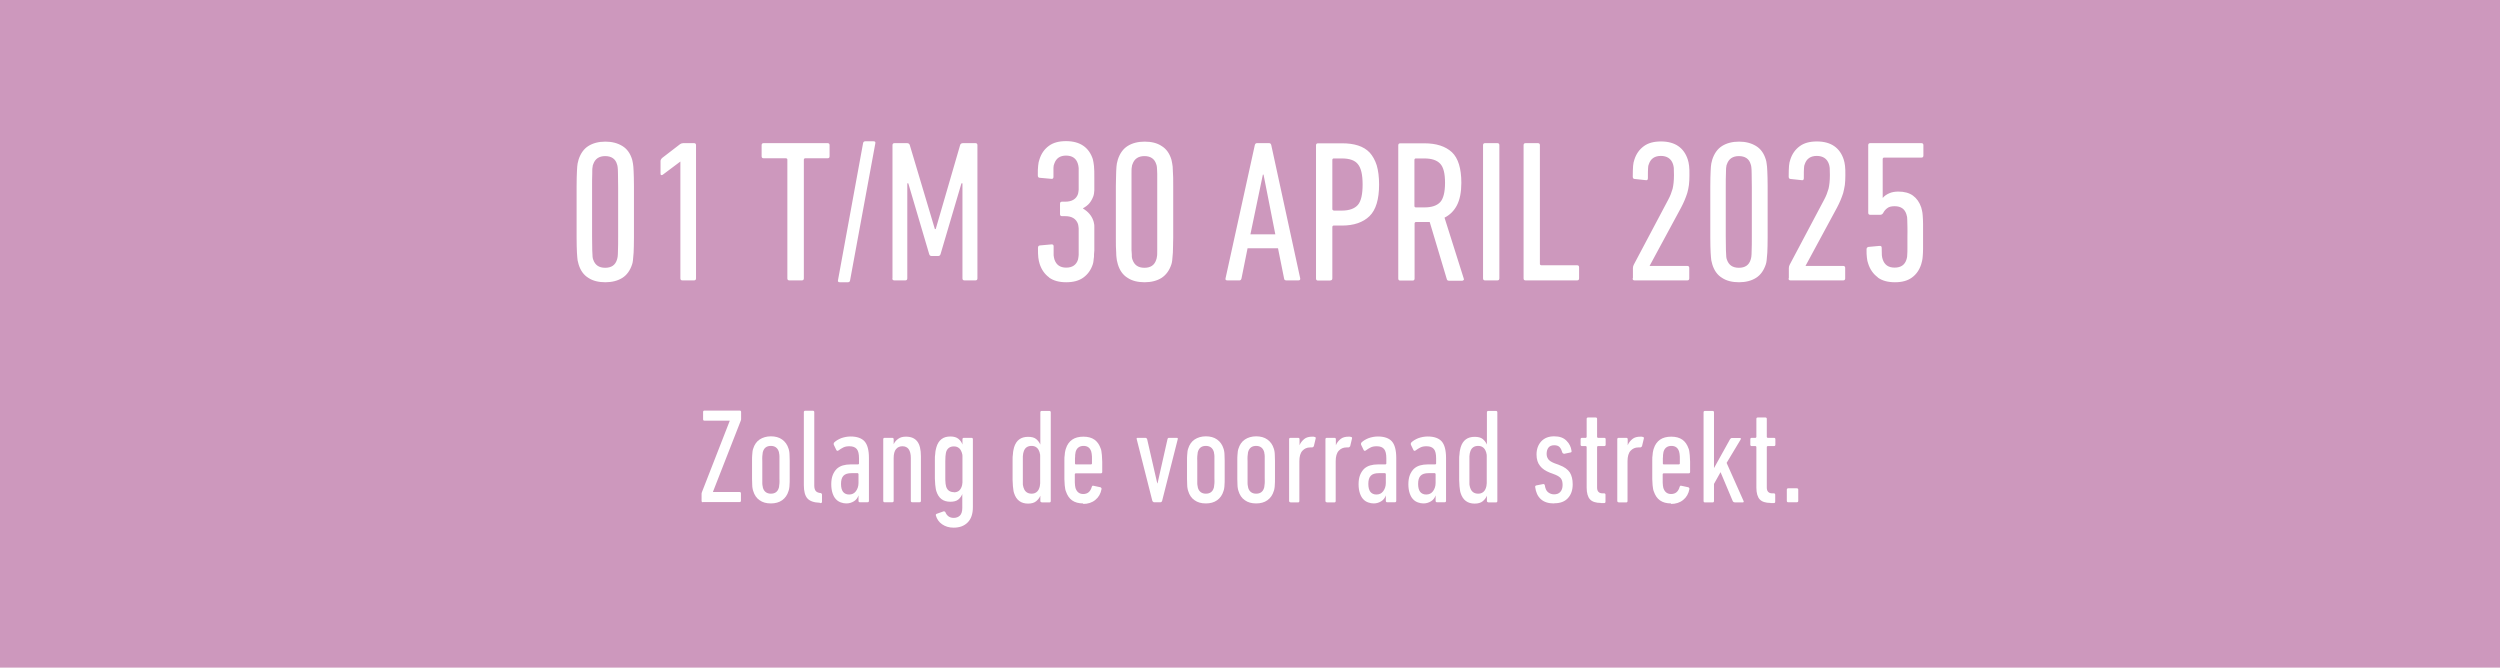 <?xml version="1.0" encoding="UTF-8"?>
<svg id="Ebene_2" data-name="Ebene 2" xmlns="http://www.w3.org/2000/svg" viewBox="0 0 148.63 39.69">
  <defs>
    <style>
      .cls-1 {
        fill: #fff;
      }

      .cls-2 {
        isolation: isolate;
      }

      .cls-3 {
        fill: #cd98bd;
      }
    </style>
  </defs>
  <g id="Ebene_1-2" data-name="Ebene 1">
    <rect class="cls-3" width="148.63" height="39.69"/>
    <g class="cls-2">
      <g class="cls-2">
        <path class="cls-1" d="M41.79,29.86c-.05,0-.08-.03-.08-.08v-.42s0-.06.02-.1l1.65-4.23v-.02h-1.5c-.05,0-.08-.03-.08-.08v-.44c0-.05.03-.08.08-.08h2.1c.05,0,.08.03.08.08v.42s0,.06-.02.1l-1.65,4.22v.02h1.58c.05,0,.08.03.08.08v.44c0,.05-.03.08-.08.08h-2.18Z"/>
        <path class="cls-1" d="M45.83,29.93c-.27,0-.49-.06-.67-.19-.18-.12-.31-.31-.38-.55-.02-.05-.03-.11-.04-.16s-.02-.13-.02-.22,0-.2-.01-.34c0-.14,0-.32,0-.54s0-.4,0-.54c0-.14,0-.25.01-.34s.01-.16.02-.22c.01-.06.02-.11.04-.16.07-.23.2-.42.38-.54.18-.12.41-.19.67-.19s.49.06.67.19.31.31.38.54c.02.05.03.11.04.16.01.06.02.13.02.22,0,.09,0,.2.01.34,0,.14,0,.32,0,.54s0,.4,0,.54c0,.14,0,.25-.01.34,0,.09-.01.16-.02.22s-.02.11-.04.16c-.07.24-.2.42-.38.55s-.41.19-.67.19ZM45.83,29.35c.24,0,.4-.11.47-.34.01-.03.02-.07.02-.11,0-.04.01-.1.02-.17s0-.17,0-.3v-1c0-.12,0-.22,0-.3s-.01-.13-.02-.17c0-.04-.01-.08-.02-.11-.07-.22-.23-.34-.47-.34s-.4.11-.47.34c-.01.03-.02.07-.02.11s-.01.1-.02.17,0,.17,0,.3v1c0,.13,0,.23,0,.3s.01.13.02.17.01.08.02.11c.07.22.23.34.47.34Z"/>
        <path class="cls-1" d="M48.74,29.89c-.35-.01-.6-.1-.74-.26-.14-.16-.21-.42-.21-.79v-4.34c0-.05.03-.08.08-.08h.46c.05,0,.08.03.08.08v4.37c0,.14.03.24.08.31.05.07.14.11.26.13h.04c.05.02.08.05.08.1v.42c0,.05-.03.08-.08.08h-.04Z"/>
        <path class="cls-1" d="M51.12,29.86c-.05,0-.08-.03-.08-.08v-.33h0c-.05.15-.14.27-.27.35-.13.08-.28.13-.45.13-.11,0-.22-.02-.33-.06-.11-.04-.21-.1-.29-.19-.09-.09-.15-.21-.2-.35-.05-.15-.08-.33-.08-.54s.03-.4.09-.55c.06-.15.14-.27.24-.37.1-.09.22-.16.36-.2.14-.04.29-.06.45-.06h.46s.05-.02.05-.05v-.31c0-.25-.04-.44-.13-.55-.09-.11-.23-.17-.44-.17-.14,0-.26.02-.36.07-.1.05-.2.11-.29.18-.06.04-.1.03-.13-.03l-.15-.31s-.02-.09.02-.13c.11-.11.25-.19.42-.26.17-.06.36-.1.56-.1.38,0,.66.1.83.29.17.19.26.52.26.98v2.56c0,.05-.03.08-.08.08h-.43ZM50.48,29.4c.17,0,.3-.06.4-.19.1-.13.16-.3.16-.5v-.53s-.02-.05-.05-.05h-.36c-.23,0-.39.05-.49.16-.1.11-.14.27-.14.48s.04.36.12.47c.08.1.2.16.36.16Z"/>
        <path class="cls-1" d="M54.23,29.86c-.05,0-.08-.03-.08-.08v-2.55c0-.46-.17-.7-.5-.7-.16,0-.29.06-.38.17-.09.11-.14.29-.14.53v2.55c0,.05-.03.08-.08.08h-.46c-.05,0-.08-.03-.08-.08v-3.67c0-.05.03-.08.08-.08h.46c.05,0,.08.03.08.08v.3h0c.06-.13.15-.24.27-.32.12-.09.27-.13.46-.13.3,0,.52.09.67.28.15.19.22.49.22.89v2.65c0,.05-.03.08-.08.08h-.46Z"/>
        <path class="cls-1" d="M56.69,31.37c-.27,0-.49-.07-.68-.2-.19-.13-.31-.31-.37-.52-.01-.05,0-.08.04-.1l.42-.15s.08,0,.1.04c.09.23.26.35.5.35.15,0,.28-.05.37-.14.09-.09.14-.24.14-.45v-.83h0c-.05.13-.13.24-.24.33-.11.09-.27.13-.47.13-.43,0-.7-.21-.83-.62-.02-.05-.03-.11-.04-.17s-.02-.14-.03-.23c0-.1-.01-.22-.02-.36,0-.15,0-.33,0-.55s0-.4,0-.55c0-.15,0-.27.02-.36,0-.1.02-.17.03-.24.01-.06.03-.12.04-.16.06-.21.16-.37.3-.48s.31-.16.54-.16c.2,0,.36.05.47.14.11.09.19.2.24.34h0v-.32c0-.05.03-.08.08-.08h.46c.05,0,.08.03.08.08v4.03c0,.41-.1.71-.31.92-.21.21-.48.31-.84.31ZM56.71,29.27c.23,0,.38-.11.46-.33.01-.03.02-.07.03-.1,0-.04.01-.09.02-.16,0-.07,0-.17,0-.29,0-.12,0-.28,0-.48s0-.36,0-.48c0-.12,0-.22,0-.29,0-.07,0-.13-.02-.16,0-.04-.02-.07-.03-.1-.04-.11-.09-.19-.17-.25s-.17-.09-.29-.09c-.23,0-.39.11-.46.33-.01.03-.02.07-.02.1,0,.04-.01.09-.02.16,0,.07,0,.17-.01.29,0,.12,0,.28,0,.48s0,.36,0,.48c0,.12,0,.22.01.29,0,.07.01.12.02.16,0,.03.01.07.02.1.07.22.23.33.46.33Z"/>
        <path class="cls-1" d="M61.93,29.86c-.05,0-.08-.03-.08-.08v-.31h0c-.05.13-.14.24-.25.33-.11.09-.27.14-.48.14-.42,0-.7-.21-.83-.62-.02-.05-.03-.11-.04-.17-.01-.06-.02-.14-.03-.24,0-.1-.01-.22-.02-.38,0-.15,0-.35,0-.58s0-.43,0-.58c0-.15,0-.28.02-.37,0-.1.02-.17.03-.24.01-.06.03-.12.04-.17.13-.42.41-.62.83-.62.21,0,.37.04.48.13.11.09.19.2.25.33h0v-1.92c0-.05.03-.08.08-.08h.46c.05,0,.08.03.08.08v5.28c0,.05-.03.08-.08.08h-.46ZM61.33,29.35c.12,0,.21-.03.29-.09.08-.06.13-.14.17-.25.01-.03.02-.07.03-.11,0-.04.01-.1.02-.17,0-.07,0-.17,0-.3,0-.13,0-.3,0-.5s0-.38,0-.5c0-.12,0-.22,0-.3,0-.07,0-.13-.02-.17,0-.04-.02-.08-.03-.11-.04-.11-.09-.19-.17-.25-.08-.06-.17-.09-.29-.09-.24,0-.4.11-.47.34-.01.03-.02.07-.03.11,0,.04-.01.1-.02.17,0,.07,0,.17,0,.3,0,.12,0,.29,0,.5s0,.38,0,.5c0,.13,0,.23,0,.3,0,.07,0,.13.02.17,0,.04.02.08.03.11.07.22.23.34.47.34Z"/>
        <path class="cls-1" d="M64.4,29.93c-.27,0-.49-.06-.66-.18-.17-.12-.29-.3-.37-.54-.02-.04-.03-.09-.04-.14-.01-.05-.02-.13-.03-.22,0-.09-.01-.21-.02-.36,0-.14,0-.33,0-.55s0-.41,0-.55c0-.14,0-.26.02-.35,0-.09.02-.17.03-.22.01-.05.02-.1.04-.15.07-.23.2-.41.37-.53.17-.12.4-.18.67-.18s.49.06.66.18c.17.12.29.3.37.53.02.04.03.09.04.15s.02.13.03.24c0,.1.01.23.02.39,0,.16,0,.36,0,.61,0,.05-.03.08-.08.08h-1.5s-.05.02-.05.05c0,.15,0,.28,0,.38,0,.1,0,.18.01.24,0,.06.01.11.02.14,0,.03.01.07.02.09.08.22.23.33.45.33.26,0,.43-.14.51-.43.02-.05.05-.08.1-.06l.42.09s.07.04.06.1c-.05.28-.18.5-.37.65-.19.16-.44.24-.73.24ZM64.87,27.61s.05-.02.05-.05c0-.12,0-.23,0-.31,0-.08,0-.15-.01-.2,0-.05-.01-.1-.02-.13,0-.03-.01-.06-.02-.09-.07-.21-.22-.32-.45-.32s-.39.11-.46.32c-.01.03-.02.06-.02.09,0,.03-.01.07-.02.13,0,.05,0,.12-.01.2,0,.08,0,.18,0,.31,0,.03.02.05.05.05h.92Z"/>
        <path class="cls-1" d="M68.6,29.86s-.07-.03-.09-.08l-.93-3.67c-.02-.05,0-.08.06-.08h.48s.07.03.08.08l.6,2.62h.02l.59-2.62c.01-.05.04-.08.09-.08h.46c.05,0,.08.03.06.08l-.93,3.67c-.02.05-.05.08-.1.08h-.39Z"/>
        <path class="cls-1" d="M71.69,29.93c-.27,0-.49-.06-.67-.19-.18-.12-.31-.31-.38-.55-.02-.05-.03-.11-.04-.16s-.02-.13-.02-.22,0-.2-.01-.34c0-.14,0-.32,0-.54s0-.4,0-.54c0-.14,0-.25.01-.34s.01-.16.02-.22c.01-.06.02-.11.04-.16.07-.23.2-.42.38-.54.18-.12.41-.19.67-.19s.49.06.67.19.31.31.38.54c.02.05.03.11.04.16.01.06.02.13.02.22,0,.09,0,.2.01.34,0,.14,0,.32,0,.54s0,.4,0,.54c0,.14,0,.25-.01.34,0,.09-.01.16-.02.22s-.02.11-.04.16c-.07.24-.2.42-.38.55s-.41.19-.67.19ZM71.69,29.35c.24,0,.4-.11.47-.34.01-.03.02-.07.02-.11,0-.04.01-.1.02-.17s0-.17,0-.3v-1c0-.12,0-.22,0-.3s-.01-.13-.02-.17c0-.04-.01-.08-.02-.11-.07-.22-.23-.34-.47-.34s-.4.11-.47.34c-.01.03-.02.07-.02.11s-.01.1-.02.17,0,.17,0,.3v1c0,.13,0,.23,0,.3s.01.13.02.17.01.08.02.11c.07.22.23.34.47.34Z"/>
        <path class="cls-1" d="M74.68,29.93c-.27,0-.49-.06-.67-.19-.18-.12-.31-.31-.38-.55-.02-.05-.03-.11-.04-.16s-.02-.13-.02-.22,0-.2-.01-.34c0-.14,0-.32,0-.54s0-.4,0-.54c0-.14,0-.25.01-.34s.01-.16.02-.22c.01-.06.02-.11.04-.16.07-.23.2-.42.38-.54.18-.12.41-.19.67-.19s.49.06.67.19.31.31.38.54c.02.05.03.11.04.16.01.06.02.13.02.22,0,.09,0,.2.01.34,0,.14,0,.32,0,.54s0,.4,0,.54c0,.14,0,.25-.01.34,0,.09-.01.16-.02.22s-.02.11-.04.16c-.07.24-.2.42-.38.55s-.41.19-.67.19ZM74.68,29.35c.24,0,.4-.11.47-.34.01-.03.02-.07.02-.11,0-.04.01-.1.02-.17s0-.17,0-.3v-1c0-.12,0-.22,0-.3s-.01-.13-.02-.17c0-.04-.01-.08-.02-.11-.07-.22-.23-.34-.47-.34s-.4.11-.47.34c-.01.03-.02.07-.02.11s-.01.1-.02.17,0,.17,0,.3v1c0,.13,0,.23,0,.3s.01.13.02.17.01.08.02.11c.07.22.23.34.47.34Z"/>
        <path class="cls-1" d="M76.72,29.86c-.05,0-.08-.03-.08-.08v-3.67c0-.05.03-.08.08-.08h.46c.05,0,.08.03.08.08v.36h0c.06-.15.16-.27.28-.37.12-.1.29-.14.48-.14.06,0,.11,0,.15.02.05.01.06.04.05.09l-.11.46s-.05.07-.1.07h-.12c-.19,0-.34.07-.46.2-.12.13-.18.34-.18.62v2.37c0,.05-.03.08-.08.08h-.46Z"/>
      </g>
      <g class="cls-2">
        <path class="cls-1" d="M78.88,29.86c-.05,0-.08-.03-.08-.08v-3.67c0-.05.03-.08.08-.08h.46c.05,0,.08.03.08.08v.36h0c.06-.15.16-.27.28-.37.12-.1.29-.14.48-.14.06,0,.11,0,.15.02.05.01.06.04.05.09l-.11.46s-.05.07-.1.07h-.12c-.19,0-.34.07-.46.2-.12.13-.18.34-.18.62v2.37c0,.05-.03.08-.08.08h-.46Z"/>
      </g>
      <g class="cls-2">
        <path class="cls-1" d="M82.47,29.86c-.05,0-.08-.03-.08-.08v-.33h0c-.05.15-.14.27-.27.35-.13.08-.28.13-.45.13-.11,0-.22-.02-.33-.06-.11-.04-.21-.1-.29-.19-.09-.09-.15-.21-.2-.35-.05-.15-.08-.33-.08-.54s.03-.4.09-.55c.06-.15.14-.27.24-.37.1-.09.22-.16.36-.2.14-.04.29-.06.45-.06h.46s.05-.02.05-.05v-.31c0-.25-.04-.44-.13-.55-.09-.11-.23-.17-.44-.17-.14,0-.26.02-.36.07-.1.05-.2.11-.29.18-.06.04-.1.03-.13-.03l-.15-.31s-.02-.09.02-.13c.11-.11.25-.19.42-.26.17-.06.36-.1.56-.1.38,0,.66.1.83.29.17.19.26.52.26.98v2.56c0,.05-.03.08-.08.08h-.43ZM81.83,29.4c.17,0,.3-.06.4-.19.1-.13.16-.3.16-.5v-.53s-.02-.05-.05-.05h-.36c-.23,0-.39.05-.49.16-.1.11-.14.27-.14.48s.04.36.12.47c.08.1.2.16.36.16Z"/>
        <path class="cls-1" d="M85.43,29.86c-.05,0-.08-.03-.08-.08v-.33h0c-.05.15-.14.27-.27.35-.13.08-.28.13-.45.13-.11,0-.22-.02-.33-.06-.11-.04-.21-.1-.29-.19-.09-.09-.15-.21-.2-.35-.05-.15-.08-.33-.08-.54s.03-.4.09-.55c.06-.15.14-.27.24-.37.1-.09.22-.16.36-.2.14-.04.29-.06.45-.06h.46s.05-.02.05-.05v-.31c0-.25-.04-.44-.13-.55-.09-.11-.23-.17-.44-.17-.14,0-.26.02-.36.07-.1.05-.2.11-.29.18-.06.04-.1.03-.13-.03l-.15-.31s-.02-.09.02-.13c.11-.11.25-.19.42-.26.17-.06.36-.1.56-.1.38,0,.66.1.83.29.17.19.26.52.26.98v2.56c0,.05-.03.08-.08.08h-.43ZM84.79,29.4c.17,0,.3-.06.4-.19.1-.13.16-.3.16-.5v-.53s-.02-.05-.05-.05h-.36c-.23,0-.39.05-.49.16-.1.11-.14.27-.14.48s.04.36.12.47c.08.1.2.16.36.16Z"/>
        <path class="cls-1" d="M88.48,29.86c-.05,0-.08-.03-.08-.08v-.31h0c-.05.13-.14.24-.25.33-.11.09-.27.14-.48.14-.42,0-.7-.21-.83-.62-.02-.05-.03-.11-.04-.17-.01-.06-.02-.14-.03-.24,0-.1-.01-.22-.02-.38,0-.15,0-.35,0-.58s0-.43,0-.58c0-.15,0-.28.02-.37,0-.1.02-.17.03-.24.01-.06.03-.12.04-.17.13-.42.41-.62.83-.62.21,0,.37.04.48.13.11.09.19.2.25.33h0v-1.92c0-.05.03-.08.08-.08h.46c.05,0,.08.03.08.08v5.28c0,.05-.03.08-.08.08h-.46ZM87.88,29.35c.12,0,.21-.03.29-.09.08-.06.13-.14.17-.25.01-.03.02-.07.03-.11,0-.04.01-.1.02-.17,0-.07,0-.17,0-.3,0-.13,0-.3,0-.5s0-.38,0-.5c0-.12,0-.22,0-.3,0-.07,0-.13-.02-.17,0-.04-.02-.08-.03-.11-.04-.11-.09-.19-.17-.25-.08-.06-.17-.09-.29-.09-.24,0-.4.11-.47.34-.01.03-.02.07-.03.11,0,.04-.01.1-.02.17,0,.07,0,.17,0,.3,0,.12,0,.29,0,.5s0,.38,0,.5c0,.13,0,.23,0,.3,0,.07,0,.13.02.17,0,.04.02.08.03.11.07.22.23.34.47.34Z"/>
        <path class="cls-1" d="M92.38,29.93c-.32,0-.58-.08-.77-.25s-.3-.41-.34-.72c-.01-.05.01-.08.06-.1l.41-.08c.05-.01.08.01.1.06.03.2.09.34.19.42.1.08.22.13.36.13.15,0,.28-.04.37-.14s.14-.23.14-.42c0-.16-.03-.28-.09-.37-.06-.09-.18-.17-.35-.24l-.32-.12c-.25-.1-.45-.23-.58-.4-.14-.17-.21-.4-.21-.68,0-.31.09-.57.28-.78.19-.2.44-.3.77-.3s.56.09.73.26c.17.17.27.37.3.6.01.06,0,.09-.06.1l-.38.08s-.08-.02-.1-.06c-.04-.14-.09-.25-.16-.33s-.18-.12-.33-.12-.27.05-.34.14c-.07.09-.11.22-.11.37,0,.12.03.22.09.31.06.09.18.17.35.24l.32.12c.3.11.5.26.62.44.11.18.17.41.17.7,0,.34-.09.61-.28.82s-.46.31-.81.31Z"/>
        <path class="cls-1" d="M95.17,29.9c-.29,0-.51-.07-.64-.21-.13-.14-.2-.38-.2-.7v-2.42s-.02-.05-.05-.05h-.23c-.05,0-.08-.03-.08-.08v-.33c0-.05.03-.08.08-.08h.23s.05-.02.05-.05v-1.08c0-.05.03-.08.08-.08h.46c.05,0,.08.03.08.08v1.08s.02.05.05.05h.38c.05,0,.08.03.08.08v.33c0,.05-.03.08-.08.08h-.38s-.05.02-.05.05v2.42c0,.22.11.34.32.34h.1c.05,0,.08.03.08.08v.42c0,.05-.03.08-.08.08h-.2Z"/>
        <path class="cls-1" d="M96.23,29.86c-.05,0-.08-.03-.08-.08v-3.67c0-.05.03-.08.08-.08h.46c.05,0,.08.03.08.08v.36h0c.06-.15.16-.27.28-.37.12-.1.29-.14.48-.14.06,0,.11,0,.15.02.05.01.06.04.05.09l-.11.46s-.05.07-.1.07h-.12c-.19,0-.34.07-.46.2-.12.13-.18.34-.18.62v2.37c0,.05-.03.08-.08.08h-.46Z"/>
        <path class="cls-1" d="M99.35,29.93c-.27,0-.49-.06-.66-.18-.17-.12-.29-.3-.37-.54-.02-.04-.03-.09-.04-.14-.01-.05-.02-.13-.03-.22,0-.09-.01-.21-.02-.36,0-.14,0-.33,0-.55s0-.41,0-.55c0-.14,0-.26.02-.35,0-.09.02-.17.03-.22.01-.05.02-.1.04-.15.07-.23.2-.41.37-.53.17-.12.4-.18.67-.18s.49.06.66.18c.17.12.29.3.37.53.02.04.03.09.04.15s.02.13.03.24c0,.1.01.23.02.39,0,.16,0,.36,0,.61,0,.05-.03.08-.08.08h-1.5s-.05.02-.05.05c0,.15,0,.28,0,.38,0,.1,0,.18.01.24,0,.06.01.11.02.14,0,.03.01.07.02.09.08.22.23.33.45.33.26,0,.43-.14.51-.43.02-.05.05-.08.1-.06l.42.09s.07.04.06.1c-.05.28-.18.5-.37.65-.19.16-.44.24-.73.24ZM99.82,27.61s.05-.02.05-.05c0-.12,0-.23,0-.31,0-.08,0-.15-.01-.2,0-.05-.01-.1-.02-.13,0-.03-.01-.06-.02-.09-.07-.21-.22-.32-.45-.32s-.39.11-.46.32c-.01.03-.02.06-.02.09,0,.03-.01.07-.02.13,0,.05,0,.12-.01.2,0,.08,0,.18,0,.31,0,.03.02.05.05.05h.92Z"/>
        <path class="cls-1" d="M103.12,29.86c-.05,0-.09-.03-.11-.08l-.72-1.71-.39.7v1.02c0,.05-.03.08-.08.08h-.46c-.05,0-.08-.03-.08-.08v-5.28c0-.05.03-.08.08-.08h.46c.05,0,.08.03.08.08v3.32l.95-1.71c.03-.05.07-.08.11-.08h.48c.06,0,.07.03.05.08l-.84,1.4,1.01,2.27c.02.05,0,.08-.06.08h-.48Z"/>
      </g>
      <g class="cls-2">
        <path class="cls-1" d="M105.26,29.9c-.29,0-.51-.07-.64-.21-.13-.14-.2-.38-.2-.7v-2.42s-.02-.05-.05-.05h-.23c-.05,0-.08-.03-.08-.08v-.33c0-.05.03-.08.08-.08h.23s.05-.02.05-.05v-1.08c0-.05.03-.08.08-.08h.46c.05,0,.08.03.08.08v1.08s.02.05.05.05h.38c.05,0,.08.03.08.08v.33c0,.05-.03.08-.08.08h-.38s-.05.02-.05.05v2.42c0,.22.11.34.32.34h.1c.05,0,.08.03.08.08v.42c0,.05-.03.08-.08.08h-.2Z"/>
      </g>
      <g class="cls-2">
        <path class="cls-1" d="M106.23,29.11c0-.05.03-.08.08-.08h.52c.05,0,.08.03.08.08v.67c0,.05-.03.08-.08.08h-.52c-.05,0-.08-.03-.08-.08v-.67Z"/>
      </g>
    </g>
    <path class="cls-1" d="M111.64,16.5c.26.19.6.28,1.02.28s.75-.09,1.01-.28.44-.45.55-.79c.02-.06.03-.12.05-.19.02-.07.03-.17.04-.28.01-.12.02-.27.02-.45v-1.47c0-.19-.01-.36-.02-.49-.01-.13-.02-.23-.04-.3s-.03-.14-.05-.2c-.1-.3-.27-.54-.49-.7s-.51-.24-.87-.24c-.2,0-.38.03-.54.1s-.29.16-.38.27h-.01v-2.32s.02-.07.07-.07h2.23c.08,0,.12-.04.12-.12v-.62c0-.08-.04-.12-.12-.12h-3.04c-.08,0-.12.04-.12.12v4.02c0,.08.04.12.12.12h.59c.08,0,.14-.04.18-.11.06-.12.15-.22.25-.29.1-.08.25-.11.43-.11.37,0,.6.16.7.48,0,.03.02.07.03.11s.02.11.02.21c0,.09,0,.22.01.39s0,.38,0,.64v.64c0,.17,0,.3-.01.39,0,.1-.01.17-.02.21-.01.04-.02.08-.03.11-.1.31-.33.47-.7.47s-.6-.16-.71-.49c-.02-.06-.04-.14-.05-.24,0-.09-.01-.24-.01-.45,0-.09-.05-.12-.14-.11l-.65.06c-.07.02-.11.06-.11.14,0,.19,0,.36.02.49.01.14.04.26.08.37.11.34.3.61.56.8M106.33,16.55c0,.08.04.12.12.12h3.13c.08,0,.12-.04.12-.12v-.62c0-.08-.04-.12-.12-.12h-2.24l1.87-3.46c.08-.15.15-.3.21-.44s.11-.28.16-.43c.04-.15.07-.31.1-.48.02-.17.03-.37.03-.58,0-.23,0-.42-.02-.56s-.04-.27-.08-.38c-.11-.34-.3-.61-.56-.79-.26-.18-.6-.28-1.03-.28s-.76.09-1.02.28c-.26.19-.45.45-.56.79-.04.11-.07.24-.08.38s-.02.36-.02.64c0,.09.04.14.11.14l.65.07c.1.02.14-.02.14-.12,0-.29,0-.48.01-.59,0-.1.02-.19.05-.25.11-.32.35-.48.71-.48s.61.16.72.48c.02.06.04.14.05.23,0,.09.01.23.01.43,0,.33-.03.6-.08.81-.06.21-.14.43-.26.65l-2.04,3.85c-.04.07-.06.14-.06.22v.61h-.02ZM102.63,15.27c0-.07-.01-.21-.02-.4,0-.19,0-.47-.01-.82v-2.9c0-.36,0-.63.01-.82s0-.33.02-.4c0-.07.02-.13.04-.17.11-.32.35-.48.71-.48s.61.16.7.48c.02.04.03.1.04.17.01.07.02.21.02.4s0,.47.01.82v2.9c0,.36,0,.63-.01.82,0,.19-.01.33-.02.4-.01.07-.03.13-.04.17-.1.32-.33.48-.7.48s-.6-.16-.71-.48c-.02-.04-.03-.1-.04-.17M102.38,16.52c.27.18.61.26,1.01.26s.74-.09,1.01-.26.46-.44.58-.8c.02-.06.04-.14.05-.24s.02-.25.04-.46c.01-.21.02-.51.02-.89v-3.06c0-.38-.01-.68-.02-.89-.01-.21-.02-.37-.04-.46-.01-.1-.03-.18-.05-.24-.11-.36-.3-.63-.58-.8s-.61-.26-1.01-.26-.74.09-1.01.26-.46.44-.58.8c-.02.06-.04.14-.06.24s-.03.25-.04.46-.02.51-.02.89v3.06c0,.38.01.68.02.89.01.21.03.37.04.46.02.1.04.18.06.24.11.36.3.63.58.8M97.06,16.55c0,.08.04.12.12.12h3.13c.08,0,.12-.04.12-.12v-.62c0-.08-.04-.12-.12-.12h-2.24l1.87-3.46c.08-.15.15-.3.21-.44s.11-.28.16-.43c.04-.15.08-.31.1-.48s.03-.37.03-.58c0-.23,0-.42-.02-.56s-.04-.27-.08-.38c-.11-.34-.3-.61-.56-.79-.26-.18-.6-.28-1.03-.28s-.76.09-1.02.28c-.26.19-.45.45-.56.79-.04.11-.07.24-.08.38s-.02.36-.02.64c0,.09.04.14.11.14l.65.07c.1.02.14-.02.14-.12,0-.29,0-.48.01-.59,0-.1.02-.19.05-.25.11-.32.35-.48.71-.48s.61.16.72.48c.02.06.04.14.05.23,0,.09.01.23.01.43,0,.33-.03.6-.08.81-.06.21-.14.43-.26.65l-2.04,3.85c-.04.07-.06.14-.06.22v.61h-.02ZM90.58,16.55c0,.08.04.12.12.12h3.06c.08,0,.12-.04.12-.12v-.66c0-.08-.04-.12-.12-.12h-2.14s-.07-.02-.07-.07v-7.07c0-.08-.04-.12-.12-.12h-.73c-.08,0-.12.04-.12.12v7.92h0ZM88.17,16.55c0,.08.04.12.12.12h.73c.08,0,.12-.04.12-.12v-7.92c0-.08-.04-.12-.12-.12h-.73c-.08,0-.12.04-.12.12v7.92ZM84.16,12.33s-.07-.02-.07-.07v-2.77s.02-.07.07-.07h.52c.43,0,.74.1.94.31s.29.59.29,1.14-.1.95-.29,1.15c-.2.21-.51.31-.93.31h-.53ZM86.96,16.67c.07,0,.09-.04.06-.12l-1.14-3.61c.32-.16.57-.41.74-.74s.26-.78.26-1.33c0-.86-.19-1.47-.56-1.82-.38-.35-.92-.53-1.64-.53h-1.43c-.08,0-.12.04-.12.12v7.92c0,.08.04.12.12.12h.73c.08,0,.12-.04.12-.12v-3.29s.02-.07.07-.07h.66c.06,0,.11,0,.17,0l1.02,3.41c.02.06.07.08.13.08h.82,0ZM79.28,12.51s-.07-.02-.07-.07v-2.95s.02-.07.07-.07h.5c.45,0,.77.11.95.34.19.23.28.63.28,1.21s-.09.99-.28,1.21-.51.34-.95.34h-.5ZM79.09,16.67c.08,0,.12-.04.12-.12v-3.07s.02-.07.07-.07h.5c.71,0,1.26-.19,1.64-.56s.57-1,.57-1.88c0-.45-.05-.83-.14-1.14-.1-.31-.24-.56-.42-.76-.18-.19-.41-.33-.69-.42s-.59-.13-.95-.13h-1.43c-.08,0-.12.04-.12.12v7.92c0,.08.04.12.12.12h.73ZM74.34,13.93l.74-3.55h.04l.7,3.55h-1.48ZM72.86,16.55c-.02.08.02.12.11.12h.72c.06,0,.1-.04.12-.12l.36-1.79h1.81l.36,1.79c0,.08.06.12.13.12h.72c.09,0,.12-.04.11-.12l-1.72-7.92c-.02-.08-.06-.12-.13-.12h-.72c-.07,0-.11.04-.13.12l-1.74,7.92ZM67.29,15.27c0-.07,0-.21-.02-.4,0-.19,0-.47,0-.82v-2.9c0-.36,0-.63,0-.82,0-.19,0-.33.02-.4,0-.07.02-.13.04-.17.11-.32.35-.48.71-.48s.6.16.7.48c.02.04.03.1.04.17,0,.07.02.21.02.4s0,.47,0,.82v2.9c0,.36,0,.63,0,.82,0,.19,0,.33-.02.4,0,.07-.03.13-.04.17-.1.32-.33.48-.7.48s-.6-.16-.71-.48c-.02-.04-.03-.1-.04-.17M67.04,16.52c.27.18.61.26,1.01.26s.74-.09,1.01-.26c.27-.18.46-.44.58-.8.02-.06.04-.14.05-.24s.02-.25.04-.46c0-.21.02-.51.02-.89v-3.06c0-.38,0-.68-.02-.89,0-.21-.02-.37-.04-.46s-.03-.18-.05-.24c-.11-.36-.3-.63-.58-.8-.27-.18-.61-.26-1.01-.26s-.74.09-1.01.26-.46.44-.58.8c-.02.06-.04.14-.06.24s-.03.25-.04.46c0,.21-.02.51-.02.89v3.06c0,.38,0,.68.02.89,0,.21.03.37.04.46.02.1.04.18.06.24.11.36.3.63.58.8M62.37,16.5c.26.19.6.28,1.02.28s.76-.09,1.02-.28.45-.45.56-.79c.02-.06.03-.12.04-.19,0-.07.02-.15.03-.25,0-.1,0-.22.02-.37v-1.06c0-.14,0-.25,0-.34,0-.09,0-.17-.02-.22,0-.06-.03-.11-.04-.16-.1-.3-.31-.54-.61-.72v-.02c.16-.09.29-.19.38-.3s.17-.25.23-.41c.02-.05.03-.1.04-.16,0-.06.02-.12.02-.2s0-.17,0-.28v-.42c0-.33,0-.57-.02-.74-.02-.16-.04-.3-.07-.41-.11-.34-.3-.61-.56-.79-.26-.18-.6-.28-1.03-.28s-.76.09-1.02.28c-.26.19-.45.45-.56.8-.04.11-.07.24-.08.38-.02.14-.02.33-.02.58,0,.09.04.14.12.14l.66.06c.1.02.15-.02.15-.11,0-.26,0-.44,0-.54,0-.1.02-.18.05-.25.11-.32.34-.48.7-.48s.6.16.7.48c.02.06.04.15.05.26,0,.11,0,.31,0,.61v.41c0,.1,0,.19,0,.26,0,.07-.02.12-.02.16s-.02.07-.02.1c-.1.3-.36.46-.76.46h-.19c-.08,0-.12.04-.12.12v.62c0,.08.04.12.12.12h.19c.4,0,.65.16.76.47,0,.03.02.07.02.1,0,.04.02.09.02.17s0,.18,0,.3v.96c0,.12,0,.22,0,.3,0,.08-.02.13-.02.17s-.02.08-.02.11c-.1.32-.34.48-.7.48s-.59-.16-.7-.48c-.02-.07-.04-.15-.05-.25,0-.1,0-.28,0-.54,0-.09-.05-.12-.15-.11l-.66.06c-.08,0-.12.06-.12.14,0,.24,0,.43.02.58.02.14.04.27.08.38.11.34.3.61.56.8M53.05,16.55c0,.08.04.12.12.12h.65c.08,0,.12-.04.12-.12v-5.65h.06l1.24,4.2c.02.08.07.12.14.12h.4c.07,0,.12-.04.14-.12l1.24-4.2h.06v5.65c0,.08.04.12.12.12h.65c.08,0,.12-.04.12-.12v-7.92c0-.08-.04-.12-.12-.12h-.73c-.1,0-.16.04-.18.12l-1.45,4.99h-.05l-1.49-4.99c-.02-.08-.08-.12-.17-.12h-.74c-.08,0-.12.04-.12.12v7.92h0ZM49.82,16.66c-.02.08.02.12.11.12h.48c.08,0,.12-.04.13-.12l1.5-8.14c.02-.08-.02-.12-.11-.12h-.49c-.07,0-.12.04-.13.12l-1.49,8.14ZM47.67,16.67c.08,0,.12-.04.12-.12v-7.07s.02-.07.07-.07h1.34c.08,0,.12-.04.12-.12v-.66c0-.08-.04-.12-.12-.12h-3.8c-.08,0-.12.04-.12.12v.66c0,.08.04.12.12.12h1.34s.07.02.07.07v7.07c0,.08.04.12.12.12h.74ZM40.45,16.55c0,.08.04.12.12.12h.69c.08,0,.12-.04.12-.12v-7.92c0-.08-.04-.12-.12-.12h-.64c-.06,0-.13.02-.2.07l-1.04.8c-.07.06-.11.13-.11.19v.74c0,.06.01.09.04.1.03,0,.06,0,.09-.02l1.04-.78h.01v6.94ZM35.23,15.27c0-.07-.01-.21-.02-.4,0-.19,0-.47-.01-.82v-2.9c0-.36,0-.63.01-.82,0-.19,0-.33.02-.4,0-.07.02-.13.04-.17.11-.32.35-.48.71-.48s.61.16.7.48c.02.04.03.1.04.17.01.07.02.21.02.4s0,.47.01.82v2.9c0,.36,0,.63-.01.82,0,.19-.01.33-.02.4-.01.07-.03.13-.04.17-.1.32-.33.48-.7.48s-.6-.16-.71-.48c-.02-.04-.03-.1-.04-.17M34.98,16.52c.27.18.61.26,1.01.26s.74-.09,1.01-.26.46-.44.58-.8c.02-.06.04-.14.05-.24s.02-.25.04-.46c.01-.21.02-.51.02-.89v-3.06c0-.38-.01-.68-.02-.89s-.02-.37-.04-.46-.03-.18-.05-.24c-.11-.36-.3-.63-.58-.8s-.61-.26-1.01-.26-.74.09-1.01.26-.46.44-.58.8c-.02.06-.04.14-.06.24s-.03.25-.04.46c-.01.21-.02.51-.02.89v3.06c0,.38.01.68.02.89.01.21.03.37.04.46.02.1.04.18.06.24.11.36.3.63.58.8"/>
  </g>
</svg>